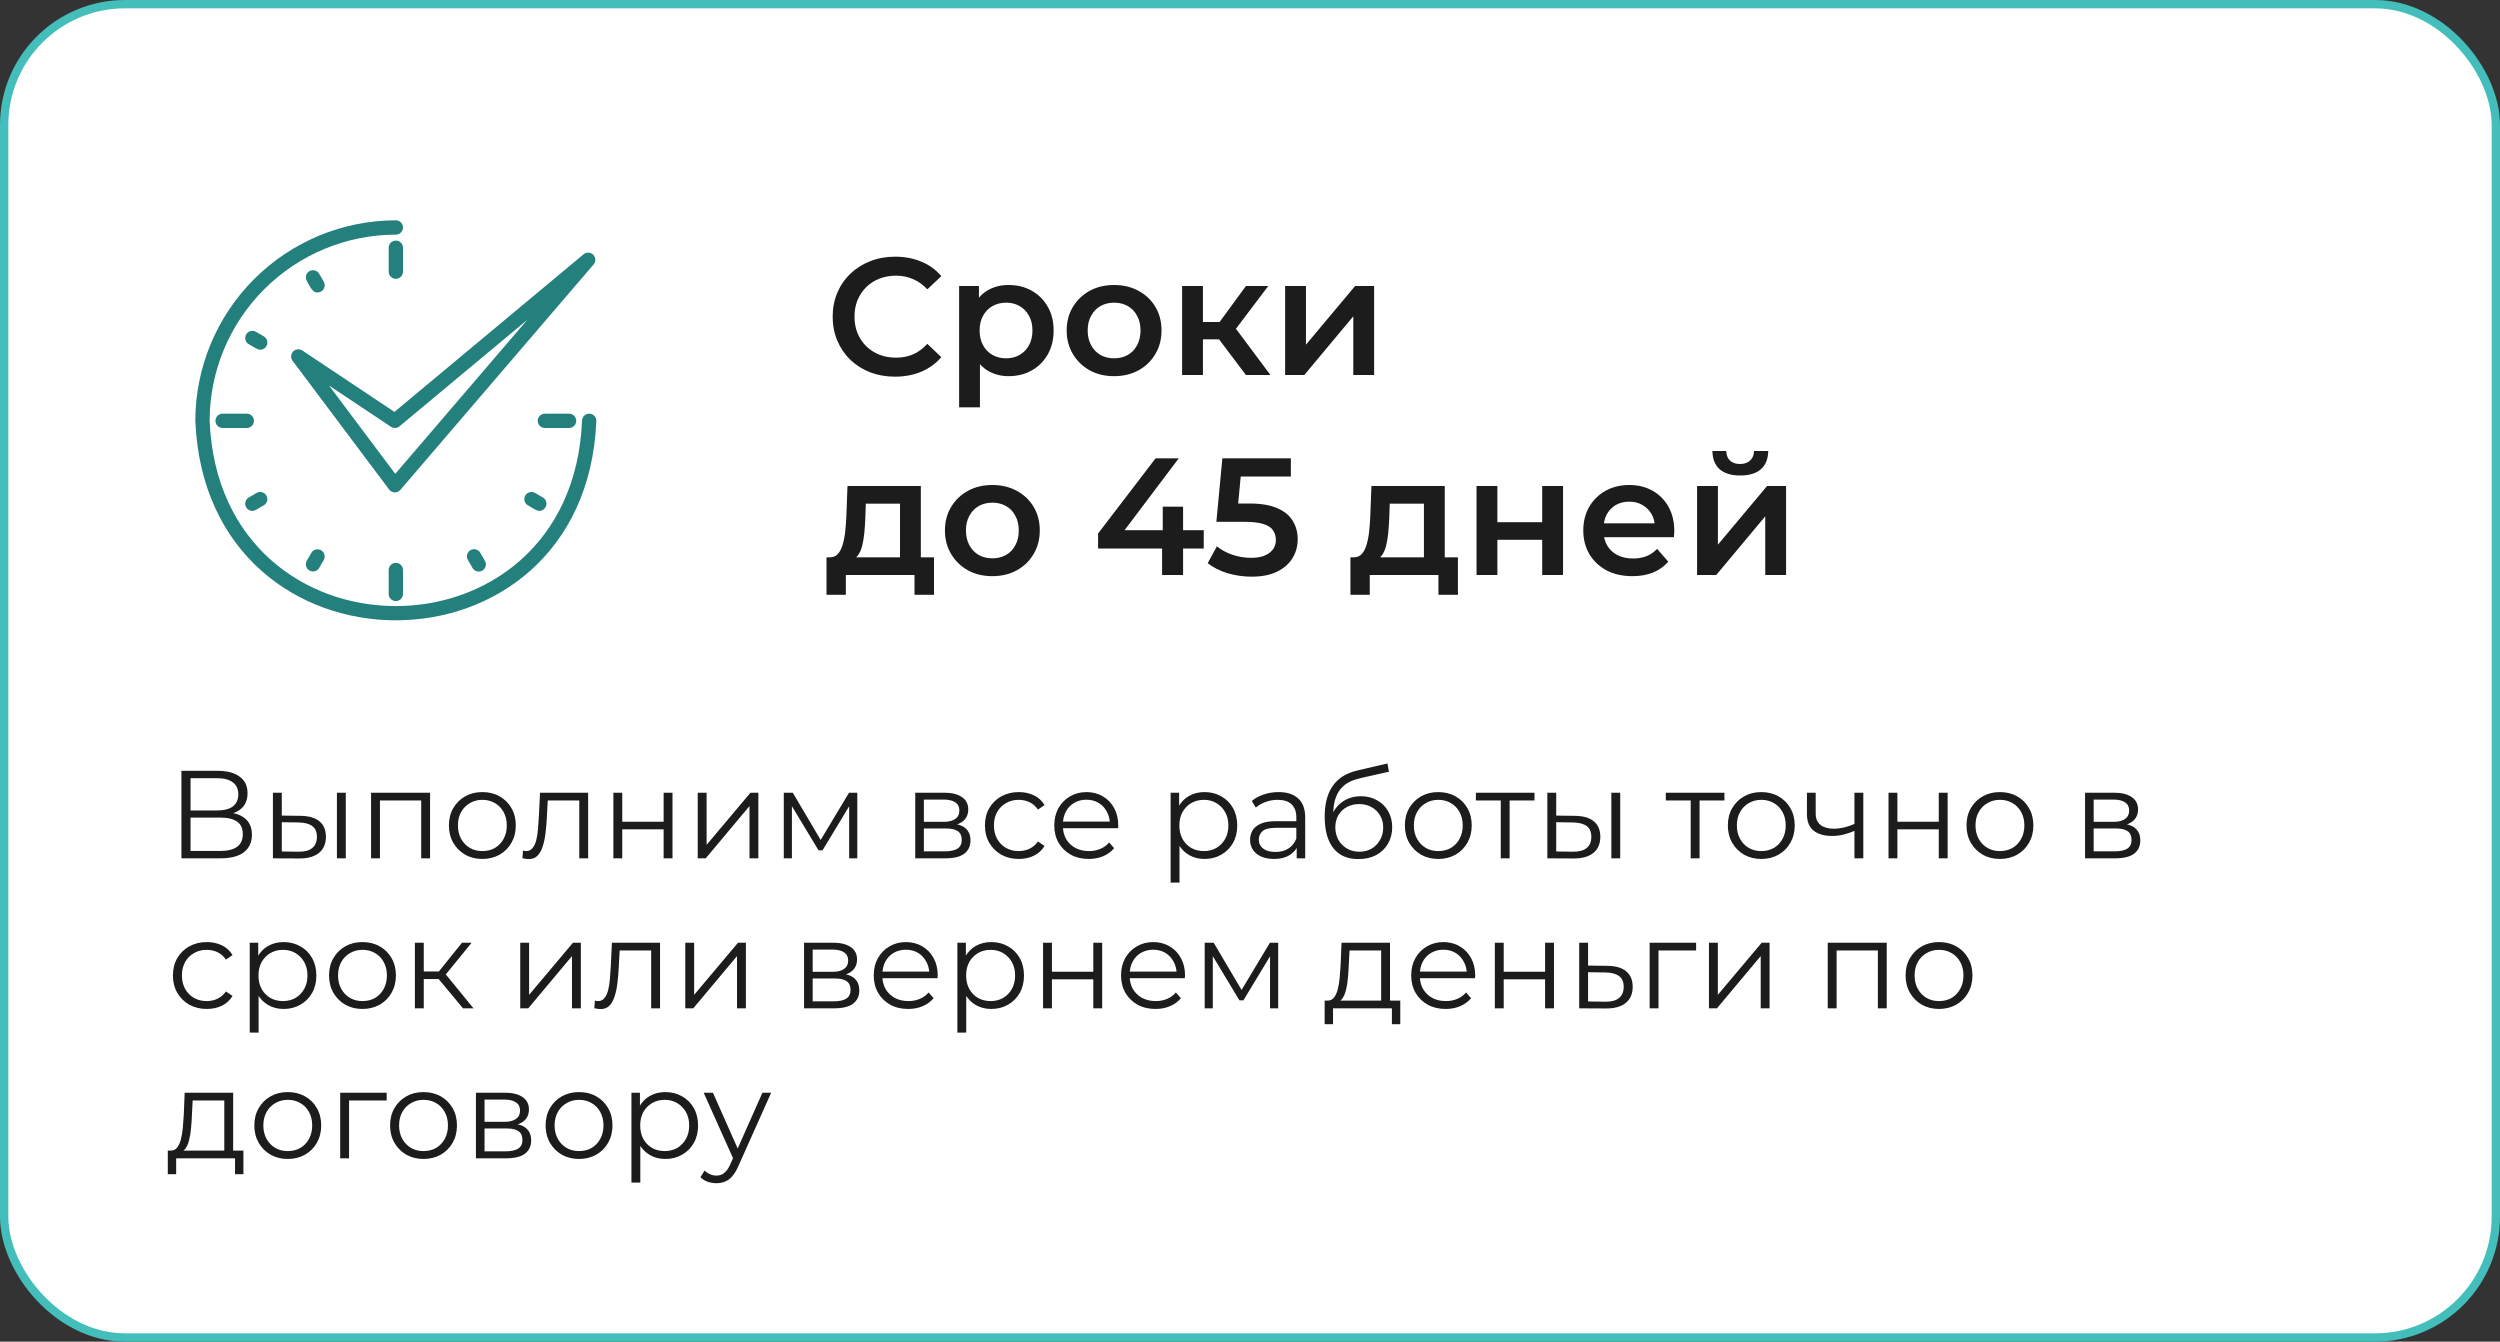 <?xml version="1.0" encoding="UTF-8"?> <svg xmlns="http://www.w3.org/2000/svg" width="300" height="161" viewBox="0 0 300 161" fill="none"><rect x="0" y="0" width="300" height="161" fill="#333333" stroke="none"/><rect x="0.5" y="0.5" width="299" height="160" rx="14.5" fill="white" stroke="#43BEBB"></rect><path d="M70.703 49.641C70.475 49.641 70.257 49.731 70.096 49.892C69.934 50.053 69.844 50.272 69.844 50.5C68.618 80.141 26.379 80.135 25.156 50.5C25.163 44.576 27.519 38.897 31.708 34.708C35.897 30.519 41.576 28.163 47.5 28.156C47.728 28.156 47.947 28.066 48.108 27.904C48.269 27.743 48.359 27.525 48.359 27.297C48.359 27.069 48.269 26.85 48.108 26.689C47.947 26.528 47.728 26.438 47.5 26.438C41.12 26.445 35.004 28.982 30.493 33.493C25.982 38.004 23.445 44.12 23.438 50.5C24.759 82.422 70.246 82.413 71.563 50.5C71.562 50.272 71.472 50.053 71.311 49.892C71.15 49.731 70.931 49.641 70.703 49.641Z" fill="#23807D"></path><path d="M48.359 32.614V29.714C48.355 29.489 48.263 29.274 48.102 29.117C47.941 28.959 47.725 28.871 47.5 28.871C47.275 28.871 47.059 28.959 46.898 29.117C46.737 29.275 46.645 29.489 46.641 29.714V32.614C46.645 32.839 46.737 33.054 46.898 33.211C47.059 33.369 47.275 33.457 47.5 33.457C47.725 33.457 47.941 33.369 48.102 33.211C48.263 33.054 48.355 32.839 48.359 32.614Z" fill="#23807D"></path><path d="M38.112 35.097C38.262 35.096 38.409 35.055 38.539 34.979C38.668 34.903 38.776 34.795 38.851 34.665C38.926 34.535 38.966 34.388 38.967 34.237C38.968 34.087 38.929 33.939 38.855 33.809L38.297 32.842C38.181 32.649 37.994 32.51 37.776 32.453C37.558 32.397 37.327 32.429 37.132 32.541C36.937 32.654 36.794 32.839 36.733 33.055C36.673 33.272 36.7 33.504 36.809 33.701C37.105 34.142 37.438 35.161 38.112 35.097Z" fill="#23807D"></path><path d="M31.668 40.367L30.701 39.809C30.504 39.7 30.272 39.673 30.055 39.733C29.838 39.794 29.654 39.937 29.541 40.132C29.429 40.327 29.397 40.558 29.453 40.776C29.509 40.994 29.649 41.181 29.842 41.297C30.132 41.43 30.904 42.011 31.237 41.971C31.425 41.967 31.606 41.902 31.753 41.787C31.901 41.672 32.007 41.511 32.055 41.33C32.104 41.15 32.092 40.958 32.022 40.784C31.953 40.61 31.828 40.464 31.668 40.367Z" fill="#23807D"></path><path d="M30.474 50.5C30.474 50.272 30.383 50.053 30.222 49.892C30.061 49.731 29.842 49.641 29.614 49.641H26.714C26.486 49.641 26.267 49.731 26.106 49.892C25.945 50.053 25.855 50.272 25.855 50.5C25.855 50.728 25.945 50.947 26.106 51.108C26.267 51.269 26.486 51.359 26.714 51.359H29.614C29.842 51.359 30.061 51.269 30.222 51.108C30.383 50.947 30.474 50.728 30.474 50.5Z" fill="#23807D"></path><path d="M30.272 61.307C30.602 61.35 31.383 60.765 31.668 60.633C31.861 60.517 32 60.329 32.056 60.111C32.112 59.893 32.081 59.662 31.968 59.467C31.855 59.272 31.671 59.129 31.454 59.069C31.237 59.008 31.005 59.035 30.808 59.144L29.841 59.703C29.681 59.8 29.557 59.947 29.487 60.12C29.417 60.294 29.406 60.486 29.454 60.667C29.503 60.848 29.609 61.008 29.756 61.123C29.904 61.239 30.085 61.303 30.272 61.307Z" fill="#23807D"></path><path d="M37.367 66.332L36.809 67.299C36.7 67.496 36.673 67.728 36.733 67.945C36.794 68.162 36.937 68.346 37.132 68.459C37.327 68.571 37.558 68.603 37.776 68.547C37.994 68.49 38.181 68.351 38.297 68.158L38.855 67.191C38.964 66.994 38.991 66.762 38.931 66.546C38.87 66.329 38.727 66.144 38.532 66.032C38.337 65.919 38.106 65.888 37.888 65.944C37.67 66 37.483 66.139 37.367 66.332Z" fill="#23807D"></path><path d="M46.641 68.386V71.286C46.645 71.511 46.737 71.725 46.898 71.883C47.059 72.041 47.275 72.129 47.5 72.129C47.725 72.129 47.941 72.041 48.102 71.883C48.263 71.725 48.355 71.511 48.359 71.286V68.386C48.355 68.161 48.263 67.946 48.102 67.789C47.941 67.631 47.725 67.543 47.5 67.543C47.275 67.543 47.059 67.631 46.898 67.789C46.737 67.946 46.645 68.161 46.641 68.386Z" fill="#23807D"></path><path d="M56.459 66.017C56.262 66.132 56.118 66.319 56.059 66.539C56 66.76 56.031 66.994 56.145 67.192L56.703 68.158C56.759 68.256 56.834 68.342 56.924 68.411C57.013 68.48 57.115 68.53 57.224 68.559C57.334 68.588 57.447 68.596 57.559 68.581C57.671 68.567 57.779 68.53 57.877 68.474C57.975 68.417 58.06 68.342 58.129 68.252C58.198 68.163 58.248 68.061 58.278 67.951C58.307 67.842 58.314 67.729 58.299 67.617C58.285 67.505 58.248 67.397 58.191 67.299L57.633 66.332C57.577 66.234 57.502 66.148 57.413 66.08C57.323 66.011 57.221 65.96 57.112 65.931C57.003 65.902 56.889 65.894 56.777 65.909C56.665 65.924 56.557 65.961 56.459 66.017Z" fill="#23807D"></path><path d="M64.192 59.144C63.995 59.035 63.763 59.008 63.546 59.069C63.329 59.129 63.145 59.272 63.032 59.467C62.92 59.662 62.888 59.893 62.944 60.111C63 60.329 63.139 60.516 63.332 60.633C63.622 60.766 64.394 61.347 64.728 61.307C64.915 61.303 65.096 61.239 65.243 61.123C65.391 61.008 65.497 60.847 65.546 60.667C65.594 60.486 65.583 60.294 65.513 60.12C65.443 59.946 65.319 59.8 65.159 59.703L64.192 59.144Z" fill="#23807D"></path><path d="M69.145 50.5C69.145 50.272 69.055 50.053 68.894 49.892C68.733 49.731 68.514 49.641 68.286 49.641H65.386C65.158 49.641 64.939 49.731 64.778 49.892C64.617 50.053 64.526 50.272 64.526 50.5C64.526 50.728 64.617 50.947 64.778 51.108C64.939 51.269 65.158 51.359 65.386 51.359H68.286C68.514 51.359 68.733 51.269 68.894 51.108C69.055 50.947 69.145 50.728 69.145 50.5Z" fill="#23807D"></path><path d="M36.262 42.05C36.093 41.943 35.892 41.898 35.693 41.923C35.494 41.948 35.31 42.041 35.173 42.186C35.035 42.332 34.953 42.521 34.939 42.72C34.925 42.92 34.981 43.118 35.098 43.281L46.699 58.749C46.777 58.852 46.877 58.935 46.991 58.994C47.105 59.053 47.231 59.086 47.359 59.09C47.487 59.094 47.615 59.069 47.733 59.018C47.85 58.967 47.955 58.89 48.039 58.793L71.242 31.723C71.378 31.559 71.447 31.35 71.438 31.137C71.428 30.925 71.34 30.723 71.191 30.571C71.041 30.42 70.841 30.329 70.628 30.316C70.416 30.304 70.206 30.371 70.04 30.504L47.33 49.429L36.262 42.05ZM47.937 51.16L63.273 38.38L47.432 56.861L39.483 46.263L46.91 51.215C47.064 51.317 47.248 51.367 47.432 51.357C47.617 51.347 47.794 51.278 47.937 51.16Z" fill="#23807D"></path><path d="M107.4 45.2C106.333 45.2 105.34 45.027 104.42 44.68C103.513 44.32 102.72 43.82 102.04 43.18C101.373 42.527 100.853 41.76 100.48 40.88C100.107 40 99.92 39.04 99.92 38C99.92 36.96 100.107 36 100.48 35.12C100.853 34.24 101.38 33.48 102.06 32.84C102.74 32.187 103.533 31.687 104.44 31.34C105.347 30.98 106.34 30.8 107.42 30.8C108.567 30.8 109.613 31 110.56 31.4C111.507 31.787 112.307 32.367 112.96 33.14L111.28 34.72C110.773 34.173 110.207 33.767 109.58 33.5C108.953 33.22 108.273 33.08 107.54 33.08C106.807 33.08 106.133 33.2 105.52 33.44C104.92 33.68 104.393 34.02 103.94 34.46C103.5 34.9 103.153 35.42 102.9 36.02C102.66 36.62 102.54 37.28 102.54 38C102.54 38.72 102.66 39.38 102.9 39.98C103.153 40.58 103.5 41.1 103.94 41.54C104.393 41.98 104.92 42.32 105.52 42.56C106.133 42.8 106.807 42.92 107.54 42.92C108.273 42.92 108.953 42.787 109.58 42.52C110.207 42.24 110.773 41.82 111.28 41.26L112.96 42.86C112.307 43.62 111.507 44.2 110.56 44.6C109.613 45 108.56 45.2 107.4 45.2ZM121.014 45.14C120.147 45.14 119.354 44.94 118.634 44.54C117.927 44.14 117.361 43.54 116.934 42.74C116.521 41.927 116.314 40.9 116.314 39.66C116.314 38.407 116.514 37.38 116.914 36.58C117.327 35.78 117.887 35.187 118.594 34.8C119.301 34.4 120.107 34.2 121.014 34.2C122.067 34.2 122.994 34.427 123.794 34.88C124.607 35.333 125.247 35.967 125.714 36.78C126.194 37.593 126.434 38.553 126.434 39.66C126.434 40.767 126.194 41.733 125.714 42.56C125.247 43.373 124.607 44.007 123.794 44.46C122.994 44.913 122.067 45.14 121.014 45.14ZM115.094 48.88V34.32H117.474V36.84L117.394 39.68L117.594 42.52V48.88H115.094ZM120.734 43C121.334 43 121.867 42.867 122.334 42.6C122.814 42.333 123.194 41.947 123.474 41.44C123.754 40.933 123.894 40.34 123.894 39.66C123.894 38.967 123.754 38.373 123.474 37.88C123.194 37.373 122.814 36.987 122.334 36.72C121.867 36.453 121.334 36.32 120.734 36.32C120.134 36.32 119.594 36.453 119.114 36.72C118.634 36.987 118.254 37.373 117.974 37.88C117.694 38.373 117.554 38.967 117.554 39.66C117.554 40.34 117.694 40.933 117.974 41.44C118.254 41.947 118.634 42.333 119.114 42.6C119.594 42.867 120.134 43 120.734 43ZM133.682 45.14C132.589 45.14 131.616 44.907 130.762 44.44C129.909 43.96 129.236 43.307 128.742 42.48C128.249 41.653 128.002 40.713 128.002 39.66C128.002 38.593 128.249 37.653 128.742 36.84C129.236 36.013 129.909 35.367 130.762 34.9C131.616 34.433 132.589 34.2 133.682 34.2C134.789 34.2 135.769 34.433 136.622 34.9C137.489 35.367 138.162 36.007 138.642 36.82C139.136 37.633 139.382 38.58 139.382 39.66C139.382 40.713 139.136 41.653 138.642 42.48C138.162 43.307 137.489 43.96 136.622 44.44C135.769 44.907 134.789 45.14 133.682 45.14ZM133.682 43C134.296 43 134.842 42.867 135.322 42.6C135.802 42.333 136.176 41.947 136.442 41.44C136.722 40.933 136.862 40.34 136.862 39.66C136.862 38.967 136.722 38.373 136.442 37.88C136.176 37.373 135.802 36.987 135.322 36.72C134.842 36.453 134.302 36.32 133.702 36.32C133.089 36.32 132.542 36.453 132.062 36.72C131.596 36.987 131.222 37.373 130.942 37.88C130.662 38.373 130.522 38.967 130.522 39.66C130.522 40.34 130.662 40.933 130.942 41.44C131.222 41.947 131.596 42.333 132.062 42.6C132.542 42.867 133.082 43 133.682 43ZM149.512 45L145.652 39.88L147.692 38.62L152.452 45H149.512ZM141.852 45V34.32H144.352V45H141.852ZM143.612 40.72V38.64H147.232V40.72H143.612ZM147.932 39.96L145.592 39.68L149.512 34.32H152.192L147.932 39.96ZM154.215 45V34.32H156.715V41.36L162.615 34.32H164.895V45H162.395V37.96L156.515 45H154.215ZM108 67.84V60.44H103.9L103.84 62.16C103.813 62.773 103.773 63.367 103.72 63.94C103.667 64.5 103.58 65.02 103.46 65.5C103.34 65.967 103.167 66.353 102.94 66.66C102.713 66.967 102.413 67.167 102.04 67.26L99.56 66.88C99.96 66.88 100.28 66.753 100.52 66.5C100.773 66.233 100.967 65.873 101.1 65.42C101.247 64.953 101.353 64.427 101.42 63.84C101.487 63.24 101.533 62.62 101.56 61.98L101.7 58.32H110.5V67.84H108ZM99.18 71.38V66.88H112.08V71.38H109.74V69H101.5V71.38H99.18ZM119.073 69.14C117.979 69.14 117.006 68.907 116.153 68.44C115.299 67.96 114.626 67.307 114.133 66.48C113.639 65.653 113.393 64.713 113.393 63.66C113.393 62.593 113.639 61.653 114.133 60.84C114.626 60.013 115.299 59.367 116.153 58.9C117.006 58.433 117.979 58.2 119.073 58.2C120.179 58.2 121.159 58.433 122.013 58.9C122.879 59.367 123.553 60.007 124.033 60.82C124.526 61.633 124.773 62.58 124.773 63.66C124.773 64.713 124.526 65.653 124.033 66.48C123.553 67.307 122.879 67.96 122.013 68.44C121.159 68.907 120.179 69.14 119.073 69.14ZM119.073 67C119.686 67 120.233 66.867 120.713 66.6C121.193 66.333 121.566 65.947 121.833 65.44C122.113 64.933 122.253 64.34 122.253 63.66C122.253 62.967 122.113 62.373 121.833 61.88C121.566 61.373 121.193 60.987 120.713 60.72C120.233 60.453 119.693 60.32 119.093 60.32C118.479 60.32 117.933 60.453 117.453 60.72C116.986 60.987 116.613 61.373 116.333 61.88C116.053 62.373 115.913 62.967 115.913 63.66C115.913 64.34 116.053 64.933 116.333 65.44C116.613 65.947 116.986 66.333 117.453 66.6C117.933 66.867 118.473 67 119.073 67ZM131.77 65.82V64.02L138.67 55H141.45L134.65 64.02L133.35 63.62H144.45V65.82H131.77ZM139.45 69V65.82L139.53 63.62V60.8H141.97V69H139.45ZM150.184 69.2C149.197 69.2 148.231 69.06 147.284 68.78C146.351 68.487 145.564 68.087 144.924 67.58L146.024 65.56C146.531 65.973 147.144 66.307 147.864 66.56C148.597 66.813 149.357 66.94 150.144 66.94C151.064 66.94 151.784 66.747 152.304 66.36C152.837 65.973 153.104 65.453 153.104 64.8C153.104 64.36 152.991 63.973 152.764 63.64C152.551 63.307 152.164 63.053 151.604 62.88C151.057 62.707 150.304 62.62 149.344 62.62H145.964L146.684 55H154.904V57.18H147.644L149.004 55.94L148.464 61.64L147.104 60.42H149.924C151.311 60.42 152.424 60.607 153.264 60.98C154.117 61.34 154.737 61.847 155.124 62.5C155.524 63.14 155.724 63.873 155.724 64.7C155.724 65.513 155.524 66.26 155.124 66.94C154.724 67.62 154.111 68.167 153.284 68.58C152.471 68.993 151.437 69.2 150.184 69.2ZM170.871 67.84V60.44H166.771L166.711 62.16C166.684 62.773 166.644 63.367 166.591 63.94C166.538 64.5 166.451 65.02 166.331 65.5C166.211 65.967 166.038 66.353 165.811 66.66C165.584 66.967 165.284 67.167 164.911 67.26L162.431 66.88C162.831 66.88 163.151 66.753 163.391 66.5C163.644 66.233 163.838 65.873 163.971 65.42C164.118 64.953 164.224 64.427 164.291 63.84C164.358 63.24 164.404 62.62 164.431 61.98L164.571 58.32H173.371V67.84H170.871ZM162.051 71.38V66.88H174.951V71.38H172.611V69H164.371V71.38H162.051ZM177.184 69V58.32H179.684V62.66H185.064V58.32H187.564V69H185.064V64.78H179.684V69H177.184ZM195.894 69.14C194.708 69.14 193.668 68.907 192.774 68.44C191.894 67.96 191.208 67.307 190.714 66.48C190.234 65.653 189.994 64.713 189.994 63.66C189.994 62.593 190.228 61.653 190.694 60.84C191.174 60.013 191.828 59.367 192.654 58.9C193.494 58.433 194.448 58.2 195.514 58.2C196.554 58.2 197.481 58.427 198.294 58.88C199.108 59.333 199.748 59.973 200.214 60.8C200.681 61.627 200.914 62.6 200.914 63.72C200.914 63.827 200.908 63.947 200.894 64.08C200.894 64.213 200.888 64.34 200.874 64.46H191.974V62.8H199.554L198.574 63.32C198.588 62.707 198.461 62.167 198.194 61.7C197.928 61.233 197.561 60.867 197.094 60.6C196.641 60.333 196.114 60.2 195.514 60.2C194.901 60.2 194.361 60.333 193.894 60.6C193.441 60.867 193.081 61.24 192.814 61.72C192.561 62.187 192.434 62.74 192.434 63.38V63.78C192.434 64.42 192.581 64.987 192.874 65.48C193.168 65.973 193.581 66.353 194.114 66.62C194.648 66.887 195.261 67.02 195.954 67.02C196.554 67.02 197.094 66.927 197.574 66.74C198.054 66.553 198.481 66.26 198.854 65.86L200.194 67.4C199.714 67.96 199.108 68.393 198.374 68.7C197.654 68.993 196.828 69.14 195.894 69.14ZM203.649 69V58.32H206.149V65.36L212.049 58.32H214.329V69H211.829V61.96L205.949 69H203.649ZM208.829 57.06C207.762 57.06 206.942 56.813 206.369 56.32C205.795 55.813 205.502 55.08 205.489 54.12H207.149C207.162 54.6 207.309 54.98 207.589 55.26C207.882 55.54 208.289 55.68 208.809 55.68C209.315 55.68 209.715 55.54 210.009 55.26C210.315 54.98 210.475 54.6 210.489 54.12H212.189C212.175 55.08 211.875 55.813 211.289 56.32C210.715 56.813 209.895 57.06 208.829 57.06Z" fill="#1C1C1C"></path><path d="M21.77 103V92.5H26.135C27.245 92.5 28.115 92.73 28.745 93.19C29.385 93.64 29.705 94.305 29.705 95.185C29.705 96.055 29.4 96.715 28.79 97.165C28.18 97.605 27.38 97.825 26.39 97.825L26.645 97.45C27.815 97.45 28.705 97.68 29.315 98.14C29.925 98.6 30.23 99.275 30.23 100.165C30.23 101.065 29.91 101.765 29.27 102.265C28.64 102.755 27.69 103 26.42 103H21.77ZM22.865 102.115H26.42C27.31 102.115 27.985 101.95 28.445 101.62C28.905 101.29 29.135 100.78 29.135 100.09C29.135 99.41 28.905 98.91 28.445 98.59C27.985 98.27 27.31 98.11 26.42 98.11H22.865V102.115ZM22.865 97.255H26.075C26.885 97.255 27.505 97.095 27.935 96.775C28.375 96.445 28.595 95.96 28.595 95.32C28.595 94.68 28.375 94.2 27.935 93.88C27.505 93.55 26.885 93.385 26.075 93.385H22.865V97.255ZM40.43 103V95.125H41.495V103H40.43ZM36.065 97.9C37.055 97.91 37.81 98.13 38.33 98.56C38.85 98.99 39.11 99.61 39.11 100.42C39.11 101.26 38.83 101.905 38.27 102.355C37.71 102.805 36.91 103.025 35.87 103.015L32.75 103V95.125H33.815V97.87L36.065 97.9ZM35.795 102.205C36.535 102.215 37.09 102.07 37.46 101.77C37.84 101.46 38.03 101.01 38.03 100.42C38.03 99.83 37.845 99.4 37.475 99.13C37.105 98.85 36.545 98.705 35.795 98.695L33.815 98.665V102.175L35.795 102.205ZM44.528 103V95.125H51.608V103H50.543V95.77L50.813 96.055H45.323L45.593 95.77V103H44.528ZM57.875 103.075C57.115 103.075 56.43 102.905 55.82 102.565C55.22 102.215 54.745 101.74 54.395 101.14C54.045 100.53 53.87 99.835 53.87 99.055C53.87 98.265 54.045 97.57 54.395 96.97C54.745 96.37 55.22 95.9 55.82 95.56C56.42 95.22 57.105 95.05 57.875 95.05C58.655 95.05 59.345 95.22 59.945 95.56C60.555 95.9 61.03 96.37 61.37 96.97C61.72 97.57 61.895 98.265 61.895 99.055C61.895 99.835 61.72 100.53 61.37 101.14C61.03 101.74 60.555 102.215 59.945 102.565C59.335 102.905 58.645 103.075 57.875 103.075ZM57.875 102.13C58.445 102.13 58.95 102.005 59.39 101.755C59.83 101.495 60.175 101.135 60.425 100.675C60.685 100.205 60.815 99.665 60.815 99.055C60.815 98.435 60.685 97.895 60.425 97.435C60.175 96.975 59.83 96.62 59.39 96.37C58.95 96.11 58.45 95.98 57.89 95.98C57.33 95.98 56.83 96.11 56.39 96.37C55.95 96.62 55.6 96.975 55.34 97.435C55.08 97.895 54.95 98.435 54.95 99.055C54.95 99.665 55.08 100.205 55.34 100.675C55.6 101.135 55.95 101.495 56.39 101.755C56.83 102.005 57.325 102.13 57.875 102.13ZM62.687 102.985L62.762 102.07C62.832 102.08 62.897 102.095 62.957 102.115C63.027 102.125 63.087 102.13 63.137 102.13C63.457 102.13 63.712 102.01 63.902 101.77C64.102 101.53 64.252 101.21 64.352 100.81C64.452 100.41 64.522 99.96 64.562 99.46C64.602 98.95 64.637 98.44 64.667 97.93L64.802 95.125H70.577V103H69.512V95.74L69.782 96.055H65.492L65.747 95.725L65.627 98.005C65.597 98.685 65.542 99.335 65.462 99.955C65.392 100.575 65.277 101.12 65.117 101.59C64.967 102.06 64.757 102.43 64.487 102.7C64.217 102.96 63.872 103.09 63.452 103.09C63.332 103.09 63.207 103.08 63.077 103.06C62.957 103.04 62.827 103.015 62.687 102.985ZM73.605 103V95.125H74.67V98.605H79.635V95.125H80.7V103H79.635V99.52H74.67V103H73.605ZM83.727 103V95.125H84.792V101.38L90.057 95.125H91.002V103H89.937V96.73L84.687 103H83.727ZM94.054 103V95.125H95.134L98.704 101.17H98.254L101.884 95.125H102.874V103H101.899V96.34L102.094 96.43L98.704 102.04H98.224L94.804 96.37L95.029 96.325V103H94.054ZM109.83 103V95.125H113.31C114.2 95.125 114.9 95.295 115.41 95.635C115.93 95.975 116.19 96.475 116.19 97.135C116.19 97.775 115.945 98.27 115.455 98.62C114.965 98.96 114.32 99.13 113.52 99.13L113.73 98.815C114.67 98.815 115.36 98.99 115.8 99.34C116.24 99.69 116.46 100.195 116.46 100.855C116.46 101.535 116.21 102.065 115.71 102.445C115.22 102.815 114.455 103 113.415 103H109.83ZM110.865 102.16H113.37C114.04 102.16 114.545 102.055 114.885 101.845C115.235 101.625 115.41 101.275 115.41 100.795C115.41 100.315 115.255 99.965 114.945 99.745C114.635 99.525 114.145 99.415 113.475 99.415H110.865V102.16ZM110.865 98.62H113.235C113.845 98.62 114.31 98.505 114.63 98.275C114.96 98.045 115.125 97.71 115.125 97.27C115.125 96.83 114.96 96.5 114.63 96.28C114.31 96.06 113.845 95.95 113.235 95.95H110.865V98.62ZM122.256 103.075C121.476 103.075 120.776 102.905 120.156 102.565C119.546 102.215 119.066 101.74 118.716 101.14C118.366 100.53 118.191 99.835 118.191 99.055C118.191 98.265 118.366 97.57 118.716 96.97C119.066 96.37 119.546 95.9 120.156 95.56C120.776 95.22 121.476 95.05 122.256 95.05C122.926 95.05 123.531 95.18 124.071 95.44C124.611 95.7 125.036 96.09 125.346 96.61L124.551 97.15C124.281 96.75 123.946 96.455 123.546 96.265C123.146 96.075 122.711 95.98 122.241 95.98C121.681 95.98 121.176 96.11 120.726 96.37C120.276 96.62 119.921 96.975 119.661 97.435C119.401 97.895 119.271 98.435 119.271 99.055C119.271 99.675 119.401 100.215 119.661 100.675C119.921 101.135 120.276 101.495 120.726 101.755C121.176 102.005 121.681 102.13 122.241 102.13C122.711 102.13 123.146 102.035 123.546 101.845C123.946 101.655 124.281 101.365 124.551 100.975L125.346 101.515C125.036 102.025 124.611 102.415 124.071 102.685C123.531 102.945 122.926 103.075 122.256 103.075ZM130.652 103.075C129.832 103.075 129.112 102.905 128.492 102.565C127.872 102.215 127.387 101.74 127.037 101.14C126.687 100.53 126.512 99.835 126.512 99.055C126.512 98.275 126.677 97.585 127.007 96.985C127.347 96.385 127.807 95.915 128.387 95.575C128.977 95.225 129.637 95.05 130.367 95.05C131.107 95.05 131.762 95.22 132.332 95.56C132.912 95.89 133.367 96.36 133.697 96.97C134.027 97.57 134.192 98.265 134.192 99.055C134.192 99.105 134.187 99.16 134.177 99.22C134.177 99.27 134.177 99.325 134.177 99.385H127.322V98.59H133.607L133.187 98.905C133.187 98.335 133.062 97.83 132.812 97.39C132.572 96.94 132.242 96.59 131.822 96.34C131.402 96.09 130.917 95.965 130.367 95.965C129.827 95.965 129.342 96.09 128.912 96.34C128.482 96.59 128.147 96.94 127.907 97.39C127.667 97.84 127.547 98.355 127.547 98.935V99.1C127.547 99.7 127.677 100.23 127.937 100.69C128.207 101.14 128.577 101.495 129.047 101.755C129.527 102.005 130.072 102.13 130.682 102.13C131.162 102.13 131.607 102.045 132.017 101.875C132.437 101.705 132.797 101.445 133.097 101.095L133.697 101.785C133.347 102.205 132.907 102.525 132.377 102.745C131.857 102.965 131.282 103.075 130.652 103.075ZM144.54 103.075C143.86 103.075 143.245 102.92 142.695 102.61C142.145 102.29 141.705 101.835 141.375 101.245C141.055 100.645 140.895 99.915 140.895 99.055C140.895 98.195 141.055 97.47 141.375 96.88C141.695 96.28 142.13 95.825 142.68 95.515C143.23 95.205 143.85 95.05 144.54 95.05C145.29 95.05 145.96 95.22 146.55 95.56C147.15 95.89 147.62 96.36 147.96 96.97C148.3 97.57 148.47 98.265 148.47 99.055C148.47 99.855 148.3 100.555 147.96 101.155C147.62 101.755 147.15 102.225 146.55 102.565C145.96 102.905 145.29 103.075 144.54 103.075ZM140.475 105.91V95.125H141.495V97.495L141.39 99.07L141.54 100.66V105.91H140.475ZM144.465 102.13C145.025 102.13 145.525 102.005 145.965 101.755C146.405 101.495 146.755 101.135 147.015 100.675C147.275 100.205 147.405 99.665 147.405 99.055C147.405 98.445 147.275 97.91 147.015 97.45C146.755 96.99 146.405 96.63 145.965 96.37C145.525 96.11 145.025 95.98 144.465 95.98C143.905 95.98 143.4 96.11 142.95 96.37C142.51 96.63 142.16 96.99 141.9 97.45C141.65 97.91 141.525 98.445 141.525 99.055C141.525 99.665 141.65 100.205 141.9 100.675C142.16 101.135 142.51 101.495 142.95 101.755C143.4 102.005 143.905 102.13 144.465 102.13ZM155.604 103V101.26L155.559 100.975V98.065C155.559 97.395 155.369 96.88 154.989 96.52C154.619 96.16 154.064 95.98 153.324 95.98C152.814 95.98 152.329 96.065 151.869 96.235C151.409 96.405 151.019 96.63 150.699 96.91L150.219 96.115C150.619 95.775 151.099 95.515 151.659 95.335C152.219 95.145 152.809 95.05 153.429 95.05C154.449 95.05 155.234 95.305 155.784 95.815C156.344 96.315 156.624 97.08 156.624 98.11V103H155.604ZM152.889 103.075C152.299 103.075 151.784 102.98 151.344 102.79C150.914 102.59 150.584 102.32 150.354 101.98C150.124 101.63 150.009 101.23 150.009 100.78C150.009 100.37 150.104 100 150.294 99.67C150.494 99.33 150.814 99.06 151.254 98.86C151.704 98.65 152.304 98.545 153.054 98.545H155.769V99.34H153.084C152.324 99.34 151.794 99.475 151.494 99.745C151.204 100.015 151.059 100.35 151.059 100.75C151.059 101.2 151.234 101.56 151.584 101.83C151.934 102.1 152.424 102.235 153.054 102.235C153.654 102.235 154.169 102.1 154.599 101.83C155.039 101.55 155.359 101.15 155.559 100.63L155.799 101.365C155.599 101.885 155.249 102.3 154.749 102.61C154.259 102.92 153.639 103.075 152.889 103.075ZM162.999 103.09C162.359 103.09 161.789 102.985 161.289 102.775C160.799 102.565 160.379 102.245 160.029 101.815C159.679 101.385 159.414 100.855 159.234 100.225C159.054 99.585 158.964 98.845 158.964 98.005C158.964 97.255 159.034 96.6 159.174 96.04C159.314 95.47 159.509 94.98 159.759 94.57C160.009 94.16 160.299 93.815 160.629 93.535C160.969 93.245 161.334 93.015 161.724 92.845C162.124 92.665 162.534 92.53 162.954 92.44L166.494 91.615L166.674 92.605L163.344 93.355C163.134 93.405 162.879 93.475 162.579 93.565C162.289 93.655 161.989 93.79 161.679 93.97C161.379 94.15 161.099 94.4 160.839 94.72C160.579 95.04 160.369 95.455 160.209 95.965C160.059 96.465 159.984 97.09 159.984 97.84C159.984 98 159.989 98.13 159.999 98.23C160.009 98.32 160.019 98.42 160.029 98.53C160.049 98.63 160.064 98.78 160.074 98.98L159.609 98.59C159.719 97.98 159.944 97.45 160.284 97C160.624 96.54 161.049 96.185 161.559 95.935C162.079 95.675 162.654 95.545 163.284 95.545C164.014 95.545 164.664 95.705 165.234 96.025C165.804 96.335 166.249 96.77 166.569 97.33C166.899 97.89 167.064 98.54 167.064 99.28C167.064 100.01 166.894 100.665 166.554 101.245C166.224 101.825 165.754 102.28 165.144 102.61C164.534 102.93 163.819 103.09 162.999 103.09ZM163.119 102.205C163.679 102.205 164.174 102.08 164.604 101.83C165.034 101.57 165.369 101.22 165.609 100.78C165.859 100.34 165.984 99.845 165.984 99.295C165.984 98.755 165.859 98.275 165.609 97.855C165.369 97.435 165.034 97.105 164.604 96.865C164.174 96.615 163.674 96.49 163.104 96.49C162.544 96.49 162.049 96.61 161.619 96.85C161.189 97.08 160.849 97.405 160.599 97.825C160.359 98.245 160.239 98.73 160.239 99.28C160.239 99.83 160.359 100.325 160.599 100.765C160.849 101.205 161.189 101.555 161.619 101.815C162.059 102.075 162.559 102.205 163.119 102.205ZM172.587 103.075C171.827 103.075 171.142 102.905 170.532 102.565C169.932 102.215 169.457 101.74 169.107 101.14C168.757 100.53 168.582 99.835 168.582 99.055C168.582 98.265 168.757 97.57 169.107 96.97C169.457 96.37 169.932 95.9 170.532 95.56C171.132 95.22 171.817 95.05 172.587 95.05C173.367 95.05 174.057 95.22 174.657 95.56C175.267 95.9 175.742 96.37 176.082 96.97C176.432 97.57 176.607 98.265 176.607 99.055C176.607 99.835 176.432 100.53 176.082 101.14C175.742 101.74 175.267 102.215 174.657 102.565C174.047 102.905 173.357 103.075 172.587 103.075ZM172.587 102.13C173.157 102.13 173.662 102.005 174.102 101.755C174.542 101.495 174.887 101.135 175.137 100.675C175.397 100.205 175.527 99.665 175.527 99.055C175.527 98.435 175.397 97.895 175.137 97.435C174.887 96.975 174.542 96.62 174.102 96.37C173.662 96.11 173.162 95.98 172.602 95.98C172.042 95.98 171.542 96.11 171.102 96.37C170.662 96.62 170.312 96.975 170.052 97.435C169.792 97.895 169.662 98.435 169.662 99.055C169.662 99.665 169.792 100.205 170.052 100.675C170.312 101.135 170.662 101.495 171.102 101.755C171.542 102.005 172.037 102.13 172.587 102.13ZM180.09 103V95.77L180.36 96.055H177.105V95.125H184.14V96.055H180.885L181.155 95.77V103H180.09ZM193.36 103V95.125H194.425V103H193.36ZM188.995 97.9C189.985 97.91 190.74 98.13 191.26 98.56C191.78 98.99 192.04 99.61 192.04 100.42C192.04 101.26 191.76 101.905 191.2 102.355C190.64 102.805 189.84 103.025 188.8 103.015L185.68 103V95.125H186.745V97.87L188.995 97.9ZM188.725 102.205C189.465 102.215 190.02 102.07 190.39 101.77C190.77 101.46 190.96 101.01 190.96 100.42C190.96 99.83 190.775 99.4 190.405 99.13C190.035 98.85 189.475 98.705 188.725 98.695L186.745 98.665V102.175L188.725 102.205ZM202.883 103V95.77L203.153 96.055H199.898V95.125H206.933V96.055H203.678L203.948 95.77V103H202.883ZM211.347 103.075C210.587 103.075 209.902 102.905 209.292 102.565C208.692 102.215 208.217 101.74 207.867 101.14C207.517 100.53 207.342 99.835 207.342 99.055C207.342 98.265 207.517 97.57 207.867 96.97C208.217 96.37 208.692 95.9 209.292 95.56C209.892 95.22 210.577 95.05 211.347 95.05C212.127 95.05 212.817 95.22 213.417 95.56C214.027 95.9 214.502 96.37 214.842 96.97C215.192 97.57 215.367 98.265 215.367 99.055C215.367 99.835 215.192 100.53 214.842 101.14C214.502 101.74 214.027 102.215 213.417 102.565C212.807 102.905 212.117 103.075 211.347 103.075ZM211.347 102.13C211.917 102.13 212.422 102.005 212.862 101.755C213.302 101.495 213.647 101.135 213.897 100.675C214.157 100.205 214.287 99.665 214.287 99.055C214.287 98.435 214.157 97.895 213.897 97.435C213.647 96.975 213.302 96.62 212.862 96.37C212.422 96.11 211.922 95.98 211.362 95.98C210.802 95.98 210.302 96.11 209.862 96.37C209.422 96.62 209.072 96.975 208.812 97.435C208.552 97.895 208.422 98.435 208.422 99.055C208.422 99.665 208.552 100.205 208.812 100.675C209.072 101.135 209.422 101.495 209.862 101.755C210.302 102.005 210.797 102.13 211.347 102.13ZM222.623 99.67C222.163 99.87 221.698 100.03 221.228 100.15C220.768 100.26 220.308 100.315 219.848 100.315C218.918 100.315 218.183 100.105 217.643 99.685C217.103 99.255 216.833 98.595 216.833 97.705V95.125H217.883V97.645C217.883 98.245 218.078 98.695 218.468 98.995C218.858 99.295 219.383 99.445 220.043 99.445C220.443 99.445 220.863 99.395 221.303 99.295C221.743 99.185 222.188 99.03 222.638 98.83L222.623 99.67ZM222.533 103V95.125H223.598V103H222.533ZM226.622 103V95.125H227.687V98.605H232.652V95.125H233.717V103H232.652V99.52H227.687V103H226.622ZM239.984 103.075C239.224 103.075 238.539 102.905 237.929 102.565C237.329 102.215 236.854 101.74 236.504 101.14C236.154 100.53 235.979 99.835 235.979 99.055C235.979 98.265 236.154 97.57 236.504 96.97C236.854 96.37 237.329 95.9 237.929 95.56C238.529 95.22 239.214 95.05 239.984 95.05C240.764 95.05 241.454 95.22 242.054 95.56C242.664 95.9 243.139 96.37 243.479 96.97C243.829 97.57 244.004 98.265 244.004 99.055C244.004 99.835 243.829 100.53 243.479 101.14C243.139 101.74 242.664 102.215 242.054 102.565C241.444 102.905 240.754 103.075 239.984 103.075ZM239.984 102.13C240.554 102.13 241.059 102.005 241.499 101.755C241.939 101.495 242.284 101.135 242.534 100.675C242.794 100.205 242.924 99.665 242.924 99.055C242.924 98.435 242.794 97.895 242.534 97.435C242.284 96.975 241.939 96.62 241.499 96.37C241.059 96.11 240.559 95.98 239.999 95.98C239.439 95.98 238.939 96.11 238.499 96.37C238.059 96.62 237.709 96.975 237.449 97.435C237.189 97.895 237.059 98.435 237.059 99.055C237.059 99.665 237.189 100.205 237.449 100.675C237.709 101.135 238.059 101.495 238.499 101.755C238.939 102.005 239.434 102.13 239.984 102.13ZM250.206 103V95.125H253.686C254.576 95.125 255.276 95.295 255.786 95.635C256.306 95.975 256.566 96.475 256.566 97.135C256.566 97.775 256.321 98.27 255.831 98.62C255.341 98.96 254.696 99.13 253.896 99.13L254.106 98.815C255.046 98.815 255.736 98.99 256.176 99.34C256.616 99.69 256.836 100.195 256.836 100.855C256.836 101.535 256.586 102.065 256.086 102.445C255.596 102.815 254.831 103 253.791 103H250.206ZM251.241 102.16H253.746C254.416 102.16 254.921 102.055 255.261 101.845C255.611 101.625 255.786 101.275 255.786 100.795C255.786 100.315 255.631 99.965 255.321 99.745C255.011 99.525 254.521 99.415 253.851 99.415H251.241V102.16ZM251.241 98.62H253.611C254.221 98.62 254.686 98.505 255.006 98.275C255.336 98.045 255.501 97.71 255.501 97.27C255.501 96.83 255.336 96.5 255.006 96.28C254.686 96.06 254.221 95.95 253.611 95.95H251.241V98.62ZM24.815 121.075C24.035 121.075 23.335 120.905 22.715 120.565C22.105 120.215 21.625 119.74 21.275 119.14C20.925 118.53 20.75 117.835 20.75 117.055C20.75 116.265 20.925 115.57 21.275 114.97C21.625 114.37 22.105 113.9 22.715 113.56C23.335 113.22 24.035 113.05 24.815 113.05C25.485 113.05 26.09 113.18 26.63 113.44C27.17 113.7 27.595 114.09 27.905 114.61L27.11 115.15C26.84 114.75 26.505 114.455 26.105 114.265C25.705 114.075 25.27 113.98 24.8 113.98C24.24 113.98 23.735 114.11 23.285 114.37C22.835 114.62 22.48 114.975 22.22 115.435C21.96 115.895 21.83 116.435 21.83 117.055C21.83 117.675 21.96 118.215 22.22 118.675C22.48 119.135 22.835 119.495 23.285 119.755C23.735 120.005 24.24 120.13 24.8 120.13C25.27 120.13 25.705 120.035 26.105 119.845C26.505 119.655 26.84 119.365 27.11 118.975L27.905 119.515C27.595 120.025 27.17 120.415 26.63 120.685C26.09 120.945 25.485 121.075 24.815 121.075ZM34.032 121.075C33.352 121.075 32.737 120.92 32.187 120.61C31.637 120.29 31.197 119.835 30.867 119.245C30.547 118.645 30.387 117.915 30.387 117.055C30.387 116.195 30.547 115.47 30.867 114.88C31.187 114.28 31.622 113.825 32.172 113.515C32.722 113.205 33.342 113.05 34.032 113.05C34.782 113.05 35.452 113.22 36.042 113.56C36.642 113.89 37.112 114.36 37.452 114.97C37.792 115.57 37.962 116.265 37.962 117.055C37.962 117.855 37.792 118.555 37.452 119.155C37.112 119.755 36.642 120.225 36.042 120.565C35.452 120.905 34.782 121.075 34.032 121.075ZM29.967 123.91V113.125H30.987V115.495L30.882 117.07L31.032 118.66V123.91H29.967ZM33.957 120.13C34.517 120.13 35.017 120.005 35.457 119.755C35.897 119.495 36.247 119.135 36.507 118.675C36.767 118.205 36.897 117.665 36.897 117.055C36.897 116.445 36.767 115.91 36.507 115.45C36.247 114.99 35.897 114.63 35.457 114.37C35.017 114.11 34.517 113.98 33.957 113.98C33.397 113.98 32.892 114.11 32.442 114.37C32.002 114.63 31.652 114.99 31.392 115.45C31.142 115.91 31.017 116.445 31.017 117.055C31.017 117.665 31.142 118.205 31.392 118.675C31.652 119.135 32.002 119.495 32.442 119.755C32.892 120.005 33.397 120.13 33.957 120.13ZM43.49 121.075C42.73 121.075 42.045 120.905 41.435 120.565C40.835 120.215 40.36 119.74 40.01 119.14C39.66 118.53 39.485 117.835 39.485 117.055C39.485 116.265 39.66 115.57 40.01 114.97C40.36 114.37 40.835 113.9 41.435 113.56C42.035 113.22 42.72 113.05 43.49 113.05C44.27 113.05 44.96 113.22 45.56 113.56C46.17 113.9 46.645 114.37 46.985 114.97C47.335 115.57 47.51 116.265 47.51 117.055C47.51 117.835 47.335 118.53 46.985 119.14C46.645 119.74 46.17 120.215 45.56 120.565C44.95 120.905 44.26 121.075 43.49 121.075ZM43.49 120.13C44.06 120.13 44.565 120.005 45.005 119.755C45.445 119.495 45.79 119.135 46.04 118.675C46.3 118.205 46.43 117.665 46.43 117.055C46.43 116.435 46.3 115.895 46.04 115.435C45.79 114.975 45.445 114.62 45.005 114.37C44.565 114.11 44.065 113.98 43.505 113.98C42.945 113.98 42.445 114.11 42.005 114.37C41.565 114.62 41.215 114.975 40.955 115.435C40.695 115.895 40.565 116.435 40.565 117.055C40.565 117.665 40.695 118.205 40.955 118.675C41.215 119.135 41.565 119.495 42.005 119.755C42.445 120.005 42.94 120.13 43.49 120.13ZM55.562 121L52.322 117.1L53.206 116.575L56.822 121H55.562ZM49.786 121V113.125H50.852V121H49.786ZM50.522 117.49V116.575H53.056V117.49H50.522ZM53.297 117.175L52.306 117.025L55.441 113.125H56.596L53.297 117.175ZM62.428 121V113.125H63.493V119.38L68.758 113.125H69.703V121H68.638V114.73L63.388 121H62.428ZM71.315 120.985L71.39 120.07C71.46 120.08 71.525 120.095 71.585 120.115C71.655 120.125 71.715 120.13 71.765 120.13C72.085 120.13 72.34 120.01 72.53 119.77C72.73 119.53 72.88 119.21 72.98 118.81C73.08 118.41 73.15 117.96 73.19 117.46C73.23 116.95 73.265 116.44 73.295 115.93L73.43 113.125H79.205V121H78.14V113.74L78.41 114.055H74.12L74.375 113.725L74.255 116.005C74.225 116.685 74.17 117.335 74.09 117.955C74.02 118.575 73.905 119.12 73.745 119.59C73.595 120.06 73.385 120.43 73.115 120.7C72.845 120.96 72.5 121.09 72.08 121.09C71.96 121.09 71.835 121.08 71.705 121.06C71.585 121.04 71.455 121.015 71.315 120.985ZM82.233 121V113.125H83.298V119.38L88.563 113.125H89.508V121H88.443V114.73L83.193 121H82.233ZM96.486 121V113.125H99.966C100.856 113.125 101.556 113.295 102.066 113.635C102.586 113.975 102.846 114.475 102.846 115.135C102.846 115.775 102.601 116.27 102.111 116.62C101.621 116.96 100.976 117.13 100.176 117.13L100.386 116.815C101.326 116.815 102.016 116.99 102.456 117.34C102.896 117.69 103.116 118.195 103.116 118.855C103.116 119.535 102.866 120.065 102.366 120.445C101.876 120.815 101.111 121 100.071 121H96.486ZM97.521 120.16H100.026C100.696 120.16 101.201 120.055 101.541 119.845C101.891 119.625 102.066 119.275 102.066 118.795C102.066 118.315 101.911 117.965 101.601 117.745C101.291 117.525 100.801 117.415 100.131 117.415H97.521V120.16ZM97.521 116.62H99.891C100.501 116.62 100.966 116.505 101.286 116.275C101.616 116.045 101.781 115.71 101.781 115.27C101.781 114.83 101.616 114.5 101.286 114.28C100.966 114.06 100.501 113.95 99.891 113.95H97.521V116.62ZM108.987 121.075C108.167 121.075 107.447 120.905 106.827 120.565C106.207 120.215 105.722 119.74 105.372 119.14C105.022 118.53 104.847 117.835 104.847 117.055C104.847 116.275 105.012 115.585 105.342 114.985C105.682 114.385 106.142 113.915 106.722 113.575C107.312 113.225 107.972 113.05 108.702 113.05C109.442 113.05 110.097 113.22 110.667 113.56C111.247 113.89 111.702 114.36 112.032 114.97C112.362 115.57 112.527 116.265 112.527 117.055C112.527 117.105 112.522 117.16 112.512 117.22C112.512 117.27 112.512 117.325 112.512 117.385H105.657V116.59H111.942L111.522 116.905C111.522 116.335 111.397 115.83 111.147 115.39C110.907 114.94 110.577 114.59 110.157 114.34C109.737 114.09 109.252 113.965 108.702 113.965C108.162 113.965 107.677 114.09 107.247 114.34C106.817 114.59 106.482 114.94 106.242 115.39C106.002 115.84 105.882 116.355 105.882 116.935V117.1C105.882 117.7 106.012 118.23 106.272 118.69C106.542 119.14 106.912 119.495 107.382 119.755C107.862 120.005 108.407 120.13 109.017 120.13C109.497 120.13 109.942 120.045 110.352 119.875C110.772 119.705 111.132 119.445 111.432 119.095L112.032 119.785C111.682 120.205 111.242 120.525 110.712 120.745C110.192 120.965 109.617 121.075 108.987 121.075ZM118.949 121.075C118.269 121.075 117.654 120.92 117.104 120.61C116.554 120.29 116.114 119.835 115.784 119.245C115.464 118.645 115.304 117.915 115.304 117.055C115.304 116.195 115.464 115.47 115.784 114.88C116.104 114.28 116.539 113.825 117.089 113.515C117.639 113.205 118.259 113.05 118.949 113.05C119.699 113.05 120.369 113.22 120.959 113.56C121.559 113.89 122.029 114.36 122.369 114.97C122.709 115.57 122.879 116.265 122.879 117.055C122.879 117.855 122.709 118.555 122.369 119.155C122.029 119.755 121.559 120.225 120.959 120.565C120.369 120.905 119.699 121.075 118.949 121.075ZM114.884 123.91V113.125H115.904V115.495L115.799 117.07L115.949 118.66V123.91H114.884ZM118.874 120.13C119.434 120.13 119.934 120.005 120.374 119.755C120.814 119.495 121.164 119.135 121.424 118.675C121.684 118.205 121.814 117.665 121.814 117.055C121.814 116.445 121.684 115.91 121.424 115.45C121.164 114.99 120.814 114.63 120.374 114.37C119.934 114.11 119.434 113.98 118.874 113.98C118.314 113.98 117.809 114.11 117.359 114.37C116.919 114.63 116.569 114.99 116.309 115.45C116.059 115.91 115.934 116.445 115.934 117.055C115.934 117.665 116.059 118.205 116.309 118.675C116.569 119.135 116.919 119.495 117.359 119.755C117.809 120.005 118.314 120.13 118.874 120.13ZM125.167 121V113.125H126.232V116.605H131.197V113.125H132.262V121H131.197V117.52H126.232V121H125.167ZM138.664 121.075C137.844 121.075 137.124 120.905 136.504 120.565C135.884 120.215 135.399 119.74 135.049 119.14C134.699 118.53 134.524 117.835 134.524 117.055C134.524 116.275 134.689 115.585 135.019 114.985C135.359 114.385 135.819 113.915 136.399 113.575C136.989 113.225 137.649 113.05 138.379 113.05C139.119 113.05 139.774 113.22 140.344 113.56C140.924 113.89 141.379 114.36 141.709 114.97C142.039 115.57 142.204 116.265 142.204 117.055C142.204 117.105 142.199 117.16 142.189 117.22C142.189 117.27 142.189 117.325 142.189 117.385H135.334V116.59H141.619L141.199 116.905C141.199 116.335 141.074 115.83 140.824 115.39C140.584 114.94 140.254 114.59 139.834 114.34C139.414 114.09 138.929 113.965 138.379 113.965C137.839 113.965 137.354 114.09 136.924 114.34C136.494 114.59 136.159 114.94 135.919 115.39C135.679 115.84 135.559 116.355 135.559 116.935V117.1C135.559 117.7 135.689 118.23 135.949 118.69C136.219 119.14 136.589 119.495 137.059 119.755C137.539 120.005 138.084 120.13 138.694 120.13C139.174 120.13 139.619 120.045 140.029 119.875C140.449 119.705 140.809 119.445 141.109 119.095L141.709 119.785C141.359 120.205 140.919 120.525 140.389 120.745C139.869 120.965 139.294 121.075 138.664 121.075ZM144.562 121V113.125H145.642L149.212 119.17H148.762L152.392 113.125H153.382V121H152.407V114.34L152.602 114.43L149.212 120.04H148.732L145.312 114.37L145.537 114.325V121H144.562ZM165.738 120.49V114.055H161.943L161.853 115.81C161.833 116.34 161.798 116.86 161.748 117.37C161.708 117.88 161.633 118.35 161.523 118.78C161.423 119.2 161.278 119.545 161.088 119.815C160.898 120.075 160.653 120.225 160.353 120.265L159.288 120.07C159.598 120.08 159.853 119.97 160.053 119.74C160.253 119.5 160.408 119.175 160.518 118.765C160.628 118.355 160.708 117.89 160.758 117.37C160.808 116.84 160.848 116.3 160.878 115.75L160.983 113.125H166.803V120.49H165.738ZM158.958 122.905V120.07H168.033V122.905H167.028V121H159.963V122.905H158.958ZM173.484 121.075C172.664 121.075 171.944 120.905 171.324 120.565C170.704 120.215 170.219 119.74 169.869 119.14C169.519 118.53 169.344 117.835 169.344 117.055C169.344 116.275 169.509 115.585 169.839 114.985C170.179 114.385 170.639 113.915 171.219 113.575C171.809 113.225 172.469 113.05 173.199 113.05C173.939 113.05 174.594 113.22 175.164 113.56C175.744 113.89 176.199 114.36 176.529 114.97C176.859 115.57 177.024 116.265 177.024 117.055C177.024 117.105 177.019 117.16 177.009 117.22C177.009 117.27 177.009 117.325 177.009 117.385H170.154V116.59H176.439L176.019 116.905C176.019 116.335 175.894 115.83 175.644 115.39C175.404 114.94 175.074 114.59 174.654 114.34C174.234 114.09 173.749 113.965 173.199 113.965C172.659 113.965 172.174 114.09 171.744 114.34C171.314 114.59 170.979 114.94 170.739 115.39C170.499 115.84 170.379 116.355 170.379 116.935V117.1C170.379 117.7 170.509 118.23 170.769 118.69C171.039 119.14 171.409 119.495 171.879 119.755C172.359 120.005 172.904 120.13 173.514 120.13C173.994 120.13 174.439 120.045 174.849 119.875C175.269 119.705 175.629 119.445 175.929 119.095L176.529 119.785C176.179 120.205 175.739 120.525 175.209 120.745C174.689 120.965 174.114 121.075 173.484 121.075ZM179.381 121V113.125H180.446V116.605H185.411V113.125H186.476V121H185.411V117.52H180.446V121H179.381ZM192.893 115.9C193.883 115.91 194.633 116.13 195.143 116.56C195.663 116.99 195.923 117.61 195.923 118.42C195.923 119.26 195.643 119.905 195.083 120.355C194.533 120.805 193.733 121.025 192.683 121.015L189.503 121V113.125H190.568V115.87L192.893 115.9ZM192.623 120.205C193.353 120.215 193.903 120.07 194.273 119.77C194.653 119.46 194.843 119.01 194.843 118.42C194.843 117.83 194.658 117.4 194.288 117.13C193.918 116.85 193.363 116.705 192.623 116.695L190.568 116.665V120.175L192.623 120.205ZM197.955 121V113.125H203.535V114.055H198.75L199.02 113.785V121H197.955ZM205.075 121V113.125H206.14V119.38L211.405 113.125H212.35V121H211.285V114.73L206.035 121H205.075ZM219.328 121V113.125H226.408V121H225.343V113.77L225.613 114.055H220.123L220.393 113.77V121H219.328ZM232.675 121.075C231.915 121.075 231.23 120.905 230.62 120.565C230.02 120.215 229.545 119.74 229.195 119.14C228.845 118.53 228.67 117.835 228.67 117.055C228.67 116.265 228.845 115.57 229.195 114.97C229.545 114.37 230.02 113.9 230.62 113.56C231.22 113.22 231.905 113.05 232.675 113.05C233.455 113.05 234.145 113.22 234.745 113.56C235.355 113.9 235.83 114.37 236.17 114.97C236.52 115.57 236.695 116.265 236.695 117.055C236.695 117.835 236.52 118.53 236.17 119.14C235.83 119.74 235.355 120.215 234.745 120.565C234.135 120.905 233.445 121.075 232.675 121.075ZM232.675 120.13C233.245 120.13 233.75 120.005 234.19 119.755C234.63 119.495 234.975 119.135 235.225 118.675C235.485 118.205 235.615 117.665 235.615 117.055C235.615 116.435 235.485 115.895 235.225 115.435C234.975 114.975 234.63 114.62 234.19 114.37C233.75 114.11 233.25 113.98 232.69 113.98C232.13 113.98 231.63 114.11 231.19 114.37C230.75 114.62 230.4 114.975 230.14 115.435C229.88 115.895 229.75 116.435 229.75 117.055C229.75 117.665 229.88 118.205 230.14 118.675C230.4 119.135 230.75 119.495 231.19 119.755C231.63 120.005 232.125 120.13 232.675 120.13ZM26.915 138.49V132.055H23.12L23.03 133.81C23.01 134.34 22.975 134.86 22.925 135.37C22.885 135.88 22.81 136.35 22.7 136.78C22.6 137.2 22.455 137.545 22.265 137.815C22.075 138.075 21.83 138.225 21.53 138.265L20.465 138.07C20.775 138.08 21.03 137.97 21.23 137.74C21.43 137.5 21.585 137.175 21.695 136.765C21.805 136.355 21.885 135.89 21.935 135.37C21.985 134.84 22.025 134.3 22.055 133.75L22.16 131.125H27.98V138.49H26.915ZM20.135 140.905V138.07H29.21V140.905H28.205V139H21.14V140.905H20.135ZM34.526 139.075C33.766 139.075 33.081 138.905 32.471 138.565C31.87 138.215 31.395 137.74 31.046 137.14C30.695 136.53 30.52 135.835 30.52 135.055C30.52 134.265 30.695 133.57 31.046 132.97C31.395 132.37 31.87 131.9 32.471 131.56C33.071 131.22 33.755 131.05 34.526 131.05C35.306 131.05 35.995 131.22 36.596 131.56C37.206 131.9 37.681 132.37 38.02 132.97C38.37 133.57 38.545 134.265 38.545 135.055C38.545 135.835 38.37 136.53 38.02 137.14C37.681 137.74 37.206 138.215 36.596 138.565C35.986 138.905 35.295 139.075 34.526 139.075ZM34.526 138.13C35.096 138.13 35.6 138.005 36.041 137.755C36.48 137.495 36.825 137.135 37.075 136.675C37.336 136.205 37.465 135.665 37.465 135.055C37.465 134.435 37.336 133.895 37.075 133.435C36.825 132.975 36.48 132.62 36.041 132.37C35.6 132.11 35.1 131.98 34.541 131.98C33.98 131.98 33.48 132.11 33.041 132.37C32.6 132.62 32.251 132.975 31.991 133.435C31.73 133.895 31.601 134.435 31.601 135.055C31.601 135.665 31.73 136.205 31.991 136.675C32.251 137.135 32.6 137.495 33.041 137.755C33.48 138.005 33.975 138.13 34.526 138.13ZM40.822 139V131.125H46.402V132.055H41.617L41.887 131.785V139H40.822ZM50.815 139.075C50.055 139.075 49.37 138.905 48.76 138.565C48.16 138.215 47.685 137.74 47.335 137.14C46.985 136.53 46.81 135.835 46.81 135.055C46.81 134.265 46.985 133.57 47.335 132.97C47.685 132.37 48.16 131.9 48.76 131.56C49.36 131.22 50.045 131.05 50.815 131.05C51.595 131.05 52.285 131.22 52.885 131.56C53.495 131.9 53.97 132.37 54.31 132.97C54.66 133.57 54.835 134.265 54.835 135.055C54.835 135.835 54.66 136.53 54.31 137.14C53.97 137.74 53.495 138.215 52.885 138.565C52.275 138.905 51.585 139.075 50.815 139.075ZM50.815 138.13C51.385 138.13 51.89 138.005 52.33 137.755C52.77 137.495 53.115 137.135 53.365 136.675C53.625 136.205 53.755 135.665 53.755 135.055C53.755 134.435 53.625 133.895 53.365 133.435C53.115 132.975 52.77 132.62 52.33 132.37C51.89 132.11 51.39 131.98 50.83 131.98C50.27 131.98 49.77 132.11 49.33 132.37C48.89 132.62 48.54 132.975 48.28 133.435C48.02 133.895 47.89 134.435 47.89 135.055C47.89 135.665 48.02 136.205 48.28 136.675C48.54 137.135 48.89 137.495 49.33 137.755C49.77 138.005 50.265 138.13 50.815 138.13ZM57.111 139V131.125H60.591C61.481 131.125 62.181 131.295 62.691 131.635C63.211 131.975 63.471 132.475 63.471 133.135C63.471 133.775 63.226 134.27 62.736 134.62C62.246 134.96 61.601 135.13 60.801 135.13L61.011 134.815C61.951 134.815 62.641 134.99 63.081 135.34C63.521 135.69 63.741 136.195 63.741 136.855C63.741 137.535 63.491 138.065 62.991 138.445C62.501 138.815 61.736 139 60.696 139H57.111ZM58.146 138.16H60.651C61.321 138.16 61.826 138.055 62.166 137.845C62.516 137.625 62.691 137.275 62.691 136.795C62.691 136.315 62.536 135.965 62.226 135.745C61.916 135.525 61.426 135.415 60.756 135.415H58.146V138.16ZM58.146 134.62H60.516C61.126 134.62 61.591 134.505 61.911 134.275C62.241 134.045 62.406 133.71 62.406 133.27C62.406 132.83 62.241 132.5 61.911 132.28C61.591 132.06 61.126 131.95 60.516 131.95H58.146V134.62ZM69.477 139.075C68.717 139.075 68.032 138.905 67.422 138.565C66.822 138.215 66.347 137.74 65.997 137.14C65.647 136.53 65.472 135.835 65.472 135.055C65.472 134.265 65.647 133.57 65.997 132.97C66.347 132.37 66.822 131.9 67.422 131.56C68.022 131.22 68.707 131.05 69.477 131.05C70.257 131.05 70.947 131.22 71.547 131.56C72.157 131.9 72.632 132.37 72.972 132.97C73.322 133.57 73.497 134.265 73.497 135.055C73.497 135.835 73.322 136.53 72.972 137.14C72.632 137.74 72.157 138.215 71.547 138.565C70.937 138.905 70.247 139.075 69.477 139.075ZM69.477 138.13C70.047 138.13 70.552 138.005 70.992 137.755C71.432 137.495 71.777 137.135 72.027 136.675C72.287 136.205 72.417 135.665 72.417 135.055C72.417 134.435 72.287 133.895 72.027 133.435C71.777 132.975 71.432 132.62 70.992 132.37C70.552 132.11 70.052 131.98 69.492 131.98C68.932 131.98 68.432 132.11 67.992 132.37C67.552 132.62 67.202 132.975 66.942 133.435C66.682 133.895 66.552 134.435 66.552 135.055C66.552 135.665 66.682 136.205 66.942 136.675C67.202 137.135 67.552 137.495 67.992 137.755C68.432 138.005 68.927 138.13 69.477 138.13ZM79.838 139.075C79.158 139.075 78.543 138.92 77.993 138.61C77.443 138.29 77.003 137.835 76.673 137.245C76.353 136.645 76.193 135.915 76.193 135.055C76.193 134.195 76.353 133.47 76.673 132.88C76.993 132.28 77.428 131.825 77.978 131.515C78.528 131.205 79.148 131.05 79.838 131.05C80.588 131.05 81.258 131.22 81.848 131.56C82.448 131.89 82.918 132.36 83.258 132.97C83.598 133.57 83.768 134.265 83.768 135.055C83.768 135.855 83.598 136.555 83.258 137.155C82.918 137.755 82.448 138.225 81.848 138.565C81.258 138.905 80.588 139.075 79.838 139.075ZM75.773 141.91V131.125H76.793V133.495L76.688 135.07L76.838 136.66V141.91H75.773ZM79.763 138.13C80.323 138.13 80.823 138.005 81.263 137.755C81.703 137.495 82.053 137.135 82.313 136.675C82.573 136.205 82.703 135.665 82.703 135.055C82.703 134.445 82.573 133.91 82.313 133.45C82.053 132.99 81.703 132.63 81.263 132.37C80.823 132.11 80.323 131.98 79.763 131.98C79.203 131.98 78.698 132.11 78.248 132.37C77.808 132.63 77.458 132.99 77.198 133.45C76.948 133.91 76.823 134.445 76.823 135.055C76.823 135.665 76.948 136.205 77.198 136.675C77.458 137.135 77.808 137.495 78.248 137.755C78.698 138.005 79.203 138.13 79.763 138.13ZM85.971 141.985C85.601 141.985 85.246 141.925 84.906 141.805C84.576 141.685 84.291 141.505 84.051 141.265L84.546 140.47C84.746 140.66 84.961 140.805 85.191 140.905C85.431 141.015 85.696 141.07 85.986 141.07C86.336 141.07 86.636 140.97 86.886 140.77C87.146 140.58 87.391 140.24 87.621 139.75L88.131 138.595L88.251 138.43L91.491 131.125H92.541L88.596 139.945C88.376 140.455 88.131 140.86 87.861 141.16C87.601 141.46 87.316 141.67 87.006 141.79C86.696 141.92 86.351 141.985 85.971 141.985ZM88.071 139.225L84.441 131.125H85.551L88.761 138.355L88.071 139.225Z" fill="#1C1C1C"></path></svg> 